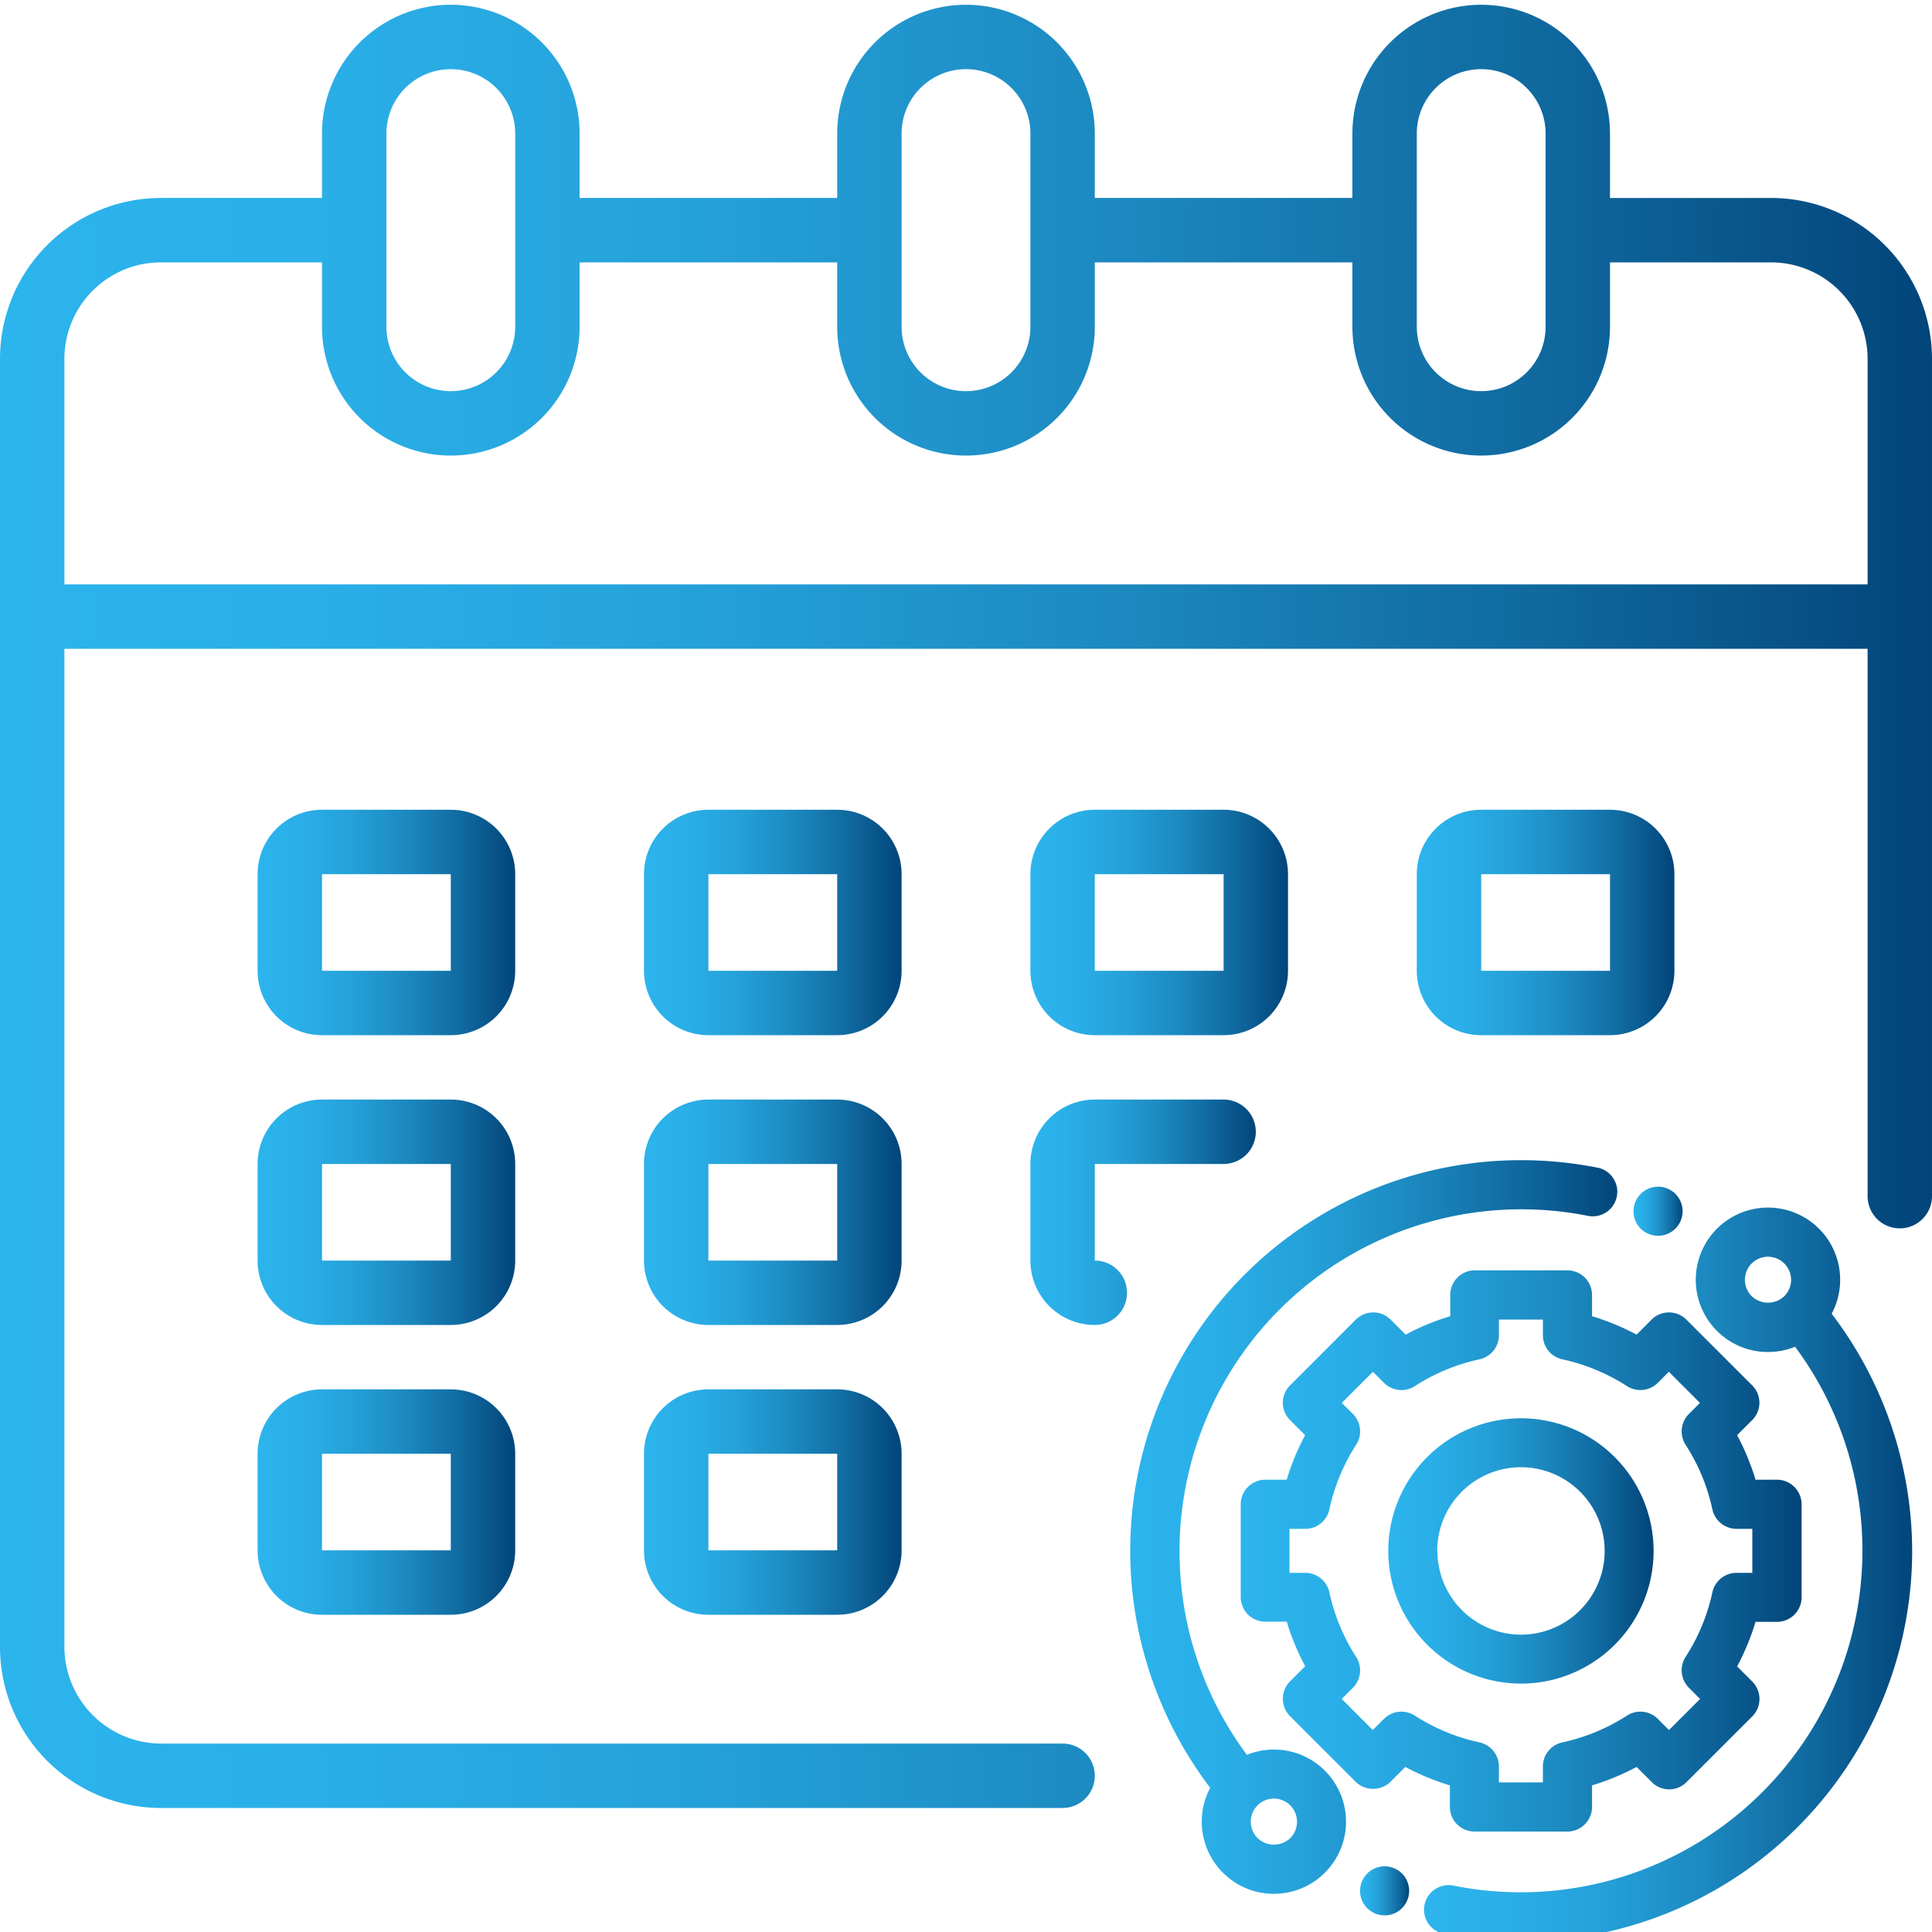 <svg viewBox="0 0 300 300" xmlns="http://www.w3.org/2000/svg" xmlns:xlink="http://www.w3.org/1999/xlink"><linearGradient id="a" gradientUnits="userSpaceOnUse" x1="175.5" x2="251.31" y1="237.12" y2="237.12"><stop offset="0" stop-color="#2cb4ed"/><stop offset=".16" stop-color="#2aafe8"/><stop offset=".36" stop-color="#25a1d9"/><stop offset=".57" stop-color="#1c8ac1"/><stop offset=".79" stop-color="#106aa0"/><stop offset="1" stop-color="#02457a"/></linearGradient><linearGradient id="b" x1="221.15" x2="296.85" xlink:href="#a" y1="244.53" y2="244.53"/><linearGradient id="c" x1="192.6" x2="279.75" xlink:href="#a" y1="240.83" y2="240.83"/><linearGradient id="d" x1="215.57" x2="256.77" xlink:href="#a" y1="240.83" y2="240.83"/><linearGradient id="e" x1="253.65" x2="261.27" xlink:href="#a" y1="188.08" y2="188.08"/><linearGradient id="f" x1="211.18" x2="218.8" xlink:href="#a" y1="293.61" y2="293.61"/><linearGradient id="g" x1="0" x2="300" xlink:href="#a" y1="140.74" y2="140.74"/><linearGradient id="h" x1="100" x2="140" xlink:href="#a" y1="143.24" y2="143.24"/><linearGradient id="i" x1="40" x2="80" xlink:href="#a" y1="143.24" y2="143.24"/><linearGradient id="j" x1="220" x2="260" xlink:href="#a" y1="143.24" y2="143.24"/><linearGradient id="k" x1="100" x2="140" xlink:href="#a" y1="188.24" y2="188.24"/><linearGradient id="l" x1="40" x2="80" xlink:href="#a" y1="188.24" y2="188.24"/><linearGradient id="m" x1="100" x2="140" xlink:href="#a" y1="233.24" y2="233.24"/><linearGradient id="n" x1="160" x2="200" xlink:href="#a" y1="143.24" y2="143.24"/><linearGradient id="o" x1="160" x2="195" xlink:href="#a" y1="188.24" y2="188.24"/><linearGradient id="p" x1="40" x2="80" xlink:href="#a" y1="233.24" y2="233.24"/><path d="m197.82 271.67a11.19 11.19 0 0 0 -4.21.82 53.08 53.08 0 0 1 53.13-83.66 3.82 3.82 0 0 0 1.51-7.48 61.71 61.71 0 0 0 -12.08-1.2 60.67 60.67 0 0 0 -60.67 60.68 60.91 60.91 0 0 0 12.42 36.78 11.2 11.2 0 1 0 9.9-5.94zm3.58 11.21a3.56 3.56 0 0 1 -1.05 2.54 3.68 3.68 0 0 1 -5.07 0 3.59 3.59 0 1 1 6.12-2.54z" fill="url(#a)"/><path d="m284.42 204a11.21 11.21 0 1 0 -21.1-5.27 11.21 11.21 0 0 0 15.42 10.39 53.08 53.08 0 0 1 -53 83.69 3.81 3.81 0 1 0 -1.5 7.47 61.4 61.4 0 0 0 12 1.18 60.67 60.67 0 0 0 60.68-60.67 60.92 60.92 0 0 0 -12.5-36.79zm-6.3-5.27a3.56 3.56 0 0 1 -1.05 2.53 3.66 3.66 0 0 1 -5.07 0 3.52 3.52 0 0 1 -1.05-2.53 3.56 3.56 0 0 1 1.05-2.54 3.59 3.59 0 0 1 6.12 2.54z" fill="url(#b)"/><path d="m215.86 276.73 2.36-2.36a37.64 37.64 0 0 0 6.92 2.86v3.35a3.82 3.82 0 0 0 3.86 3.82h14.4a3.82 3.82 0 0 0 3.81-3.82v-3.35a37.93 37.93 0 0 0 6.92-2.86l2.36 2.36a3.8 3.8 0 0 0 5.39 0l10.22-10.22a3.83 3.83 0 0 0 0-5.39l-2.36-2.36a37.93 37.93 0 0 0 2.86-6.92h3.33a3.82 3.82 0 0 0 3.82-3.81v-14.45a3.82 3.82 0 0 0 -3.82-3.81h-3.33a37.93 37.93 0 0 0 -2.86-6.92l2.34-2.34a3.8 3.8 0 0 0 0-5.39l-10.23-10.22a3.83 3.83 0 0 0 -5.39 0l-2.33 2.34a37.93 37.93 0 0 0 -6.92-2.86v-3.31a3.82 3.82 0 0 0 -3.81-3.81h-14.4a3.82 3.82 0 0 0 -3.81 3.81v3.31a37.93 37.93 0 0 0 -6.92 2.86l-2.34-2.34a3.83 3.83 0 0 0 -5.39 0l-10.22 10.22a3.8 3.8 0 0 0 0 5.39l2.34 2.34a37.93 37.93 0 0 0 -2.86 6.92h-3.33a3.82 3.82 0 0 0 -3.81 3.81v14.42a3.86 3.86 0 0 0 1.12 2.7 3.78 3.78 0 0 0 2.69 1.11h3.34a37.64 37.64 0 0 0 2.86 6.92l-2.36 2.36a3.83 3.83 0 0 0 0 5.39l10.22 10.22a3.9 3.9 0 0 0 5.33.03zm-5.77-14.67a3.83 3.83 0 0 0 .5-4.76 30.28 30.28 0 0 1 -4.17-10.07 3.84 3.84 0 0 0 -3.72-3h-2.47v-6.83h2.47a3.83 3.83 0 0 0 3.72-3 30.28 30.28 0 0 1 4.17-10.07 3.83 3.83 0 0 0 -.5-4.76l-1.74-1.73 4.84-4.83 1.73 1.73a3.84 3.84 0 0 0 4.76.51 30.09 30.09 0 0 1 10.07-4.18 3.83 3.83 0 0 0 3-3.72v-2.45h6.83v2.45a3.83 3.83 0 0 0 3 3.72 30.49 30.49 0 0 1 10.07 4.17 3.83 3.83 0 0 0 4.76-.5l1.73-1.73 4.83 4.83-1.73 1.73a3.84 3.84 0 0 0 -.51 4.76 30.07 30.07 0 0 1 4.17 10.07 3.85 3.85 0 0 0 3.73 3h2.47v6.83h-2.47a3.85 3.85 0 0 0 -3.73 3 30.07 30.07 0 0 1 -4.17 10.07 3.84 3.84 0 0 0 .51 4.76l1.75 1.75-4.83 4.83-1.75-1.75a3.83 3.83 0 0 0 -4.76-.5 30.28 30.28 0 0 1 -10.07 4.17 3.82 3.82 0 0 0 -3 3.72v2.49h-6.83v-2.49a3.83 3.83 0 0 0 -3-3.72 30.28 30.28 0 0 1 -10.07-4.17 3.83 3.83 0 0 0 -4.76.5l-1.76 1.75-4.82-4.83z" fill="url(#c)"/><path d="m236.17 261.43a20.6 20.6 0 1 0 -20.6-20.6 20.63 20.63 0 0 0 20.6 20.6zm-13-20.6a13 13 0 1 1 13 13 13 13 0 0 1 -12.97-13z" fill="url(#d)"/><path d="m257.46 191.89a3.81 3.81 0 0 0 3.81-3.81 3.81 3.81 0 0 0 -6.51-2.69 3.82 3.82 0 0 0 -1.11 2.69 3.79 3.79 0 0 0 3.81 3.81z" fill="url(#e)"/><path d="m215 289.8a3.81 3.81 0 1 0 2.7 1.12 3.83 3.83 0 0 0 -2.7-1.12z" fill="url(#f)"/><path d="m275 30.74h-25v-10a20 20 0 0 0 -40 0v10h-40v-10a20 20 0 0 0 -40 0v10h-40v-10a20 20 0 0 0 -40 0v10h-25a25 25 0 0 0 -25 25v200a25 25 0 0 0 25 25h140a5 5 0 0 0 0-10h-140a15.05 15.05 0 0 1 -15-15v-155h280v85a5 5 0 0 0 10 0v-130a25 25 0 0 0 -25-25zm-55-10a10 10 0 0 1 20 0v30a10 10 0 1 1 -20 0zm-80 0a10 10 0 0 1 20 0v30a10 10 0 1 1 -20 0zm-80 0a10 10 0 1 1 20 0v30a10 10 0 1 1 -20 0zm230 70h-280v-35a15 15 0 0 1 15-15h25v10a20 20 0 0 0 40 0v-10h40v10a20 20 0 0 0 40 0v-10h40v10a20 20 0 0 0 40 0v-10h25a15 15 0 0 1 15 15z" fill="url(#g)"/><path d="m140 135.74a10 10 0 0 0 -10-10h-20a10 10 0 0 0 -10 10v15a10 10 0 0 0 10 10h20a10 10 0 0 0 10-10zm-30 15v-15h20v15z" fill="url(#h)"/><path d="m80 135.74a10 10 0 0 0 -10-10h-20a10 10 0 0 0 -10 10v15a10 10 0 0 0 10 10h20a10 10 0 0 0 10-10zm-30 15v-15h20v15z" fill="url(#i)"/><path d="m250 160.74a10 10 0 0 0 10-10v-15a10 10 0 0 0 -10-10h-20a10 10 0 0 0 -10 10v15a10 10 0 0 0 10 10zm-20-25h20v15h-20z" fill="url(#j)"/><path d="m140 180.74a10 10 0 0 0 -10-10h-20a10 10 0 0 0 -10 10v15a10 10 0 0 0 10 10h20a10 10 0 0 0 10-10zm-30 15v-15h20v15z" fill="url(#k)"/><path d="m80 180.74a10 10 0 0 0 -10-10h-20a10 10 0 0 0 -10 10v15a10 10 0 0 0 10 10h20a10 10 0 0 0 10-10zm-30 15v-15h20v15z" fill="url(#l)"/><path d="m130 215.74h-20a10 10 0 0 0 -10 10v15a10 10 0 0 0 10 10h20a10 10 0 0 0 10-10v-15a10 10 0 0 0 -10-10zm-20 25v-15h20v15z" fill="url(#m)"/><path d="m170 160.74h20a10 10 0 0 0 10-10v-15a10 10 0 0 0 -10-10h-20a10 10 0 0 0 -10 10v15a10 10 0 0 0 10 10zm0-25h20v15h-20z" fill="url(#n)"/><path d="m160 195.74a10 10 0 0 0 10 10 5 5 0 0 0 0-10v-15h20a5 5 0 0 0 0-10h-20a10 10 0 0 0 -10 10z" fill="url(#o)"/><path d="m70 215.74h-20a10 10 0 0 0 -10 10v15a10 10 0 0 0 10 10h20a10 10 0 0 0 10-10v-15a10 10 0 0 0 -10-10zm-20 25v-15h20v15z" fill="url(#p)"/></svg>